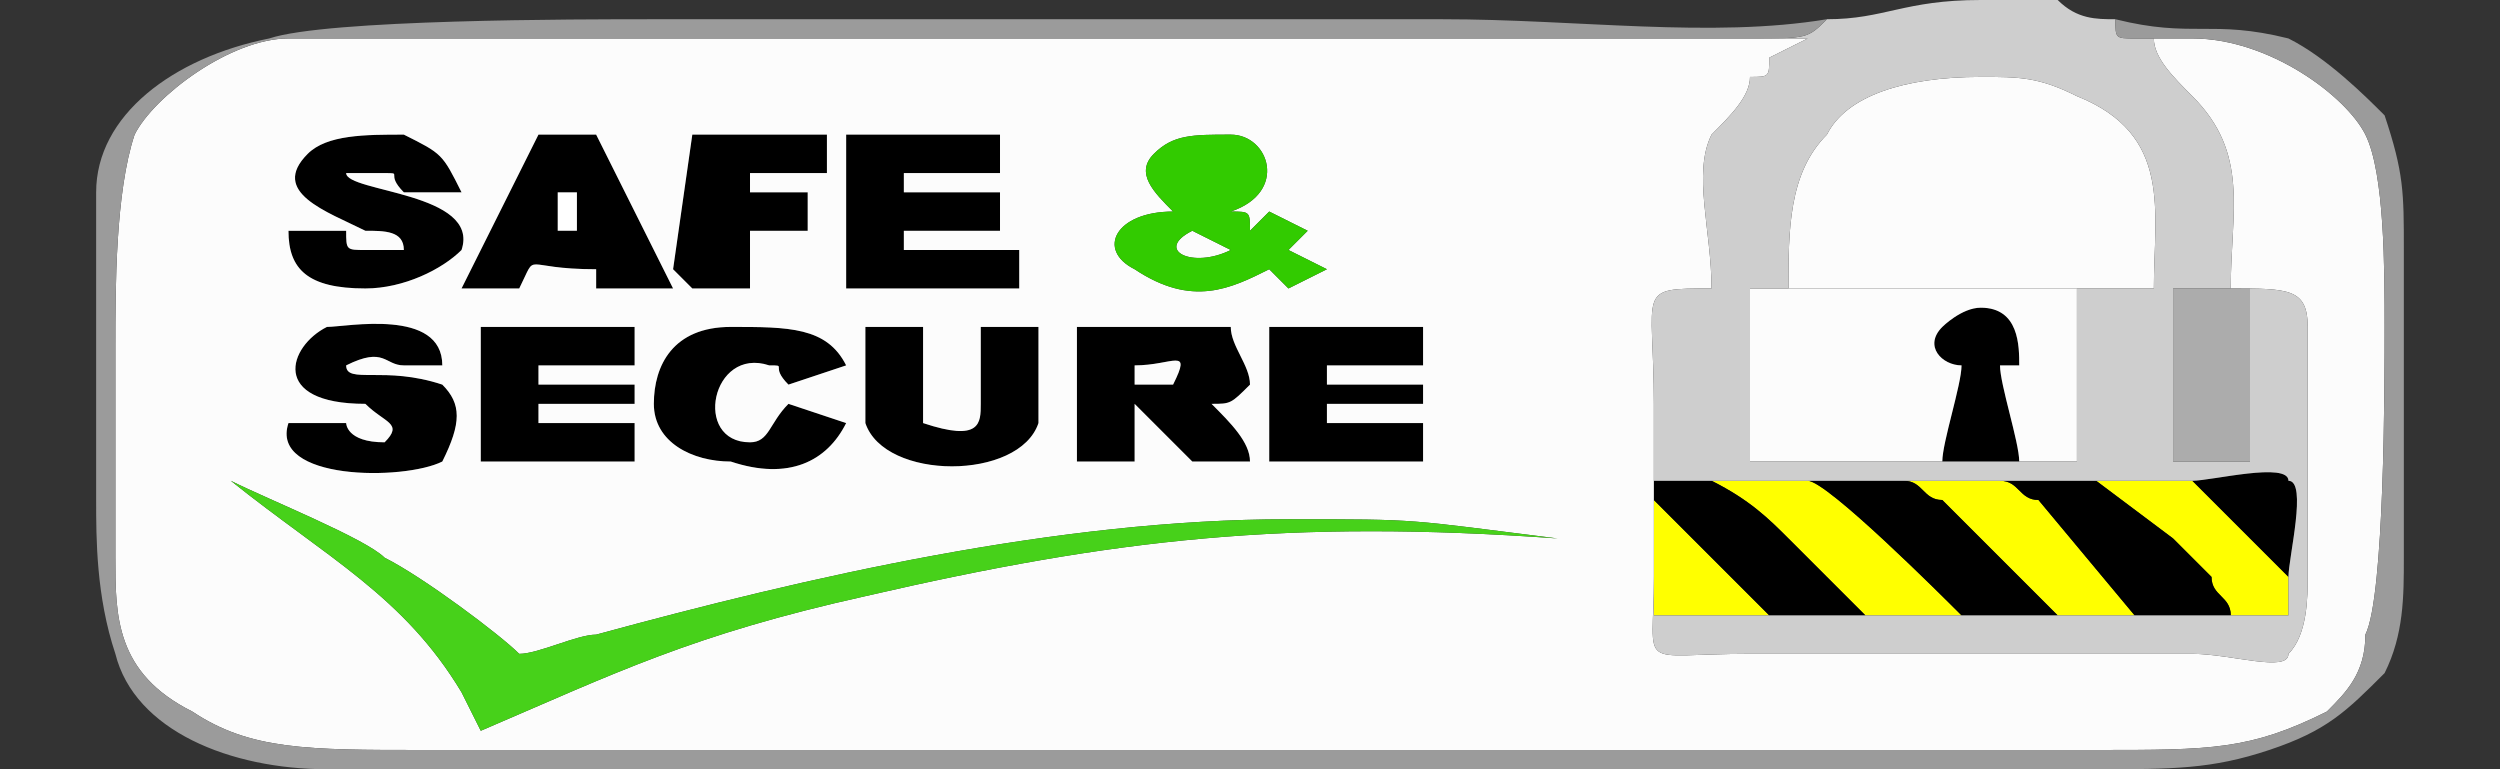 <?xml version="1.0" encoding="UTF-8"?>
<!DOCTYPE svg PUBLIC "-//W3C//DTD SVG 1.1//EN" "http://www.w3.org/Graphics/SVG/1.1/DTD/svg11.dtd">
<!-- Creator: CorelDRAW X7 -->
<svg xmlns="http://www.w3.org/2000/svg" xml:space="preserve" width="130px" height="40px" version="1.1" style="shape-rendering:geometricPrecision; text-rendering:geometricPrecision; image-rendering:optimizeQuality; fill-rule:evenodd; clip-rule:evenodd"
viewBox="0 0 130 40"
 xmlns:xlink="http://www.w3.org/1999/xlink">
 <rect x="0" y="0" width="130" height="40" fill="#333333" stroke="none"/>
 <defs>
  <style type="text/css">
   <![CDATA[
    .fil0 {fill:none}
    .fil2 {fill:black}
    .fil7 {fill:#32CB00}
    .fil6 {fill:#47D11A}
    .fil5 {fill:#9B9B9B}
    .fil8 {fill:#ACACAC}
    .fil4 {fill:#CECECE}
    .fil3 {fill:#FCFCFC}
    .fil1 {fill:yellow}
    .fil9 {fill:white}
   ]]>
  </style>
 </defs>
 <g id="Layer_x0020_1">
  <rect class="fil0" width="130" height="39.999"/>
  <g id="_1957643792224">
   <g>
    <path class="fil1" d="M97 32l5 0c-1,-1 -7,-7 -8,-7l-5 0c2,1 3,2 4,3 1,1 1,1 2,2 0,0 1,1 2,2z"/>
    <path class="fil1" d="M107 32l4 0 -5 -6c-1,0 -1,-1 -2,-1l-5 0c1,0 1,1 2,1l6 6z"/>
    <path class="fil1" d="M116 32l3 0 0 -2 -5 -5 -5 0 4 3c1,1 1,1 2,2 0,1 1,1 1,2z"/>
    <path class="fil1" d="M92 32l-6 -6c0,2 0,5 0,6l6 0z"/>
   </g>
   <path class="fil2" d="M59 19c2,0 3,-1 2,1 0,0 -1,0 -2,0l0 -1zm-3 5l3 0 0 -3c1,1 1,1 2,2 0,0 1,1 1,1l3 0c0,-1 -1,-2 -2,-3 1,0 1,0 2,-1 0,-1 -1,-2 -1,-3 -2,0 -6,0 -8,0l0 7z"/>
   <polygon class="fil2" points="66,24 74,24 74,22 69,22 69,21 74,21 74,20 69,20 69,19 74,19 74,17 66,17 "/>
   <polygon class="fil2" points="25,24 33,24 33,22 28,22 28,21 33,21 33,20 28,20 28,19 33,19 33,17 25,17 "/>
   <polygon class="fil2" points="44,15 53,15 53,13 47,13 47,12 52,12 52,10 47,10 47,9 52,9 52,7 44,7 "/>
   <path class="fil2" d="M54 17l-3 0c0,1 0,3 0,4 0,1 0,2 -3,1 0,-1 0,-3 0,-5l-3 0c0,1 0,4 0,5 1,3 8,3 9,0 0,0 0,-4 0,-5z"/>
   <path class="fil2" d="M24 15l3 0c1,-2 0,-1 4,-1l0 1 4 0 -4 -8 -3 0 -4 8z"/>
   <path class="fil2" d="M21 13c-1,0 -1,0 -2,0 -1,0 -1,0 -1,-1l-3 0c0,2 1,3 4,3 2,0 4,-1 5,-2 1,-3 -6,-3 -6,-4 0,0 1,0 2,0 1,0 0,0 1,1l3 0c-1,-2 -1,-2 -3,-3 -2,0 -4,0 -5,1 -2,2 1,3 3,4 1,0 2,0 2,1z"/>
   <path class="fil2" d="M18 22l-3 0c-1,3 6,3 8,2 1,-2 1,-3 0,-4 -3,-1 -5,0 -5,-1 2,-1 2,0 3,0l2 0c0,-3 -5,-2 -6,-2 -2,1 -3,4 2,4 1,1 2,1 1,2 -2,0 -2,-1 -2,-1z"/>
   <path class="fil2" d="M44 22l-3 -1c-1,1 -1,2 -2,2 -3,0 -2,-5 1,-4 1,0 0,0 1,1l3 -1c-1,-2 -3,-2 -6,-2 -3,0 -4,2 -4,4 0,2 2,3 4,3 3,1 5,0 6,-2z"/>
   <polygon class="fil2" points="35,14 36,15 39,15 39,12 42,12 42,10 39,10 39,9 43,9 43,7 36,7 "/>
   <path class="fil2" d="M111 32l5 0c0,-1 -1,-1 -1,-2 -1,-1 -1,-1 -2,-2l-4 -3 -5 0c1,0 1,1 2,1l5 6z"/>
   <path class="fil2" d="M102 32l5 0 -6 -6c-1,0 -1,-1 -2,-1l-5 0c1,0 7,6 8,7z"/>
   <path class="fil2" d="M86 26l6 6 5 0c-1,-1 -2,-2 -2,-2 -1,-1 -1,-1 -2,-2 -1,-1 -2,-2 -4,-3l-3 0 0 1z"/>
   <path class="fil2" d="M101 24l4 0c0,-1 -1,-4 -1,-5 0,0 0,0 0,0 0,0 1,0 1,0 0,-1 0,-3 -2,-3 -1,0 -2,1 -2,1 -1,1 0,2 1,2 0,1 -1,4 -1,5z"/>
   <path class="fil2" d="M119 30c0,-1 1,-5 0,-5 0,-1 -4,0 -5,0l5 5z"/>
   <g>
    <path class="fil3" d="M24 36c-3,-5 -7,-7 -12,-11 2,1 7,3 8,4 2,1 6,4 7,5 1,0 3,-1 4,-1 11,-3 24,-6 36,-6 7,0 6,0 14,1 -14,-1 -23,0 -36,3 -9,2 -13,4 -20,7l-1 -2zm30 -19c0,1 0,5 0,5 -1,3 -8,3 -9,0 0,-1 0,-4 0,-5l3 0c0,2 0,4 0,5 3,1 3,0 3,-1 0,-1 0,-3 0,-4l3 0zm2 0c2,0 6,0 8,0 0,1 1,2 1,3 -1,1 -1,1 -2,1 1,1 2,2 2,3l-3 0c0,0 -1,-1 -1,-1 -1,-1 -1,-1 -2,-2l0 3 -3 0 0 -7zm10 0l8 0 0 2 -5 0 0 1 5 0 0 1 -5 0 0 1 5 0 0 2 -8 0 0 -7zm-22 5c-1,2 -3,3 -6,2 -2,0 -4,-1 -4,-3 0,-2 1,-4 4,-4 3,0 5,0 6,2l-3 1c-1,-1 0,-1 -1,-1 -3,-1 -4,4 -1,4 1,0 1,-1 2,-2l3 1zm-19 -5l8 0 0 2 -5 0 0 1 5 0 0 1 -5 0 0 1 5 0 0 2 -8 0 0 -7zm-7 5c0,0 0,1 2,1 1,-1 0,-1 -1,-2 -5,0 -4,-3 -2,-4 1,0 6,-1 6,2l-2 0c-1,0 -1,-1 -3,0 0,1 2,0 5,1 1,1 1,2 0,4 -2,1 -9,1 -8,-2l3 0zm10 -15l3 0 4 8 -4 0 0 -1c-4,0 -3,-1 -4,1l-3 0 4 -8zm33 4c-1,-1 -2,-2 -1,-3 1,-1 2,-1 4,-1 2,0 3,3 0,4 1,0 1,0 1,1l1 -1 2 1 -1 1 2 1 -2 1 -1 -1c-2,1 -4,2 -7,0 -2,-1 -1,-3 2,-3zm-17 -4l8 0 0 2 -5 0 0 1 5 0 0 2 -5 0 0 1 6 0 0 2 -9 0 0 -8zm-8 0l7 0 0 2 -4 0 0 1 3 0 0 2 -3 0 0 3 -3 0 -1 -1 1 -7zm-15 6c0,-1 -1,-1 -2,-1 -2,-1 -5,-2 -3,-4 1,-1 3,-1 5,-1 2,1 2,1 3,3l-3 0c-1,-1 0,-1 -1,-1 -1,0 -2,0 -2,0 0,1 7,1 6,4 -1,1 -3,2 -5,2 -3,0 -4,-1 -4,-3l3 0c0,1 0,1 1,1 1,0 1,0 2,0zm93 -11l-2 0c0,1 1,2 2,3 3,3 2,6 2,10 3,0 4,0 4,2 0,3 0,9 0,13 0,1 0,3 -1,4 0,1 -3,0 -5,0l-23 0c-6,0 -5,1 -5,-4 0,-3 0,-6 0,-9 0,-6 -1,-6 3,-6 0,-3 -1,-6 0,-8 1,-1 2,-2 2,-3 1,0 1,0 1,-1l2 -1c-7,0 -14,0 -20,0l-59 0c-3,0 -7,3 -8,5 -1,3 -1,8 -1,11 0,3 0,7 0,11 0,3 0,6 4,8 3,2 6,2 12,2 29,0 58,0 87,0 6,0 8,0 12,-2 1,-1 2,-2 2,-4 1,-2 1,-13 1,-16 0,-3 0,-8 -1,-10 -1,-2 -5,-5 -9,-5z"/>
    <path class="fil3" d="M93 15l19 0c0,-4 1,-8 -4,-10 -2,-1 -3,-1 -5,-1 -4,0 -7,1 -8,3 -2,2 -2,5 -2,8z"/>
    <path class="fil3" d="M101 24c0,-1 1,-4 1,-5 -1,0 -2,-1 -1,-2 0,0 1,-1 2,-1 2,0 2,2 2,3 0,0 -1,0 -1,0 0,0 0,0 0,0 0,1 1,4 1,5l-4 0zm-10 0l17 0 0 -9 -17 0 0 9z"/>
    <path class="fil3" d="M59 20c1,0 2,0 2,0 1,-2 0,-1 -2,-1l0 1z"/>
    <path class="fil3" d="M64 13c0,0 -2,-1 -2,-1 -2,1 0,2 2,1z"/>
   </g>
   <path class="fil4" d="M86 26l0 -1 3 0 5 0 5 0 5 0 5 0 5 0c1,0 5,-1 5,0 1,0 0,4 0,5l0 2 -3 0 -5 0 -4 0 -5 0 -5 0 -5 0 -6 0c0,-1 0,-4 0,-6zm27 -11l4 0 0 9 -4 0 0 -9zm-22 0l17 0 0 9 -17 0 0 -9zm2 0c0,-3 0,-6 2,-8 1,-2 4,-3 8,-3 2,0 3,0 5,1 5,2 4,6 4,10l-19 0zm2 -14c-1,1 -1,1 -4,1 -12,0 -75,0 -76,0l59 0c6,0 13,0 20,0l-2 1c0,1 0,1 -1,1 0,1 -1,2 -2,3 -1,2 0,5 0,8 -4,0 -3,0 -3,6 0,3 0,6 0,9 0,5 -1,4 5,4l23 0c2,0 5,1 5,0 1,-1 1,-3 1,-4 0,-4 0,-10 0,-13 0,-2 -1,-2 -4,-2 0,-4 1,-7 -2,-10 -1,-1 -2,-2 -2,-3l2 0c0,0 -1,0 -2,0 -1,0 -1,0 -1,0 -1,0 -1,0 -1,-1 -1,0 -2,0 -3,-1 -2,0 -3,0 -4,0 -4,0 -5,1 -8,1z"/>
   <path class="fil5" d="M110 1c0,1 0,1 1,1 0,0 0,0 1,0 1,0 2,0 2,0 4,0 8,3 9,5 1,2 1,7 1,10 0,3 0,14 -1,16 0,2 -1,3 -2,4 -4,2 -6,2 -12,2 -29,0 -58,0 -87,0 -6,0 -9,0 -12,-2 -4,-2 -4,-5 -4,-8 0,-4 0,-8 0,-11 0,-3 0,-8 1,-11 1,-2 5,-5 8,-5 1,0 64,0 76,0 3,0 3,0 4,-1 -6,1 -13,0 -20,0 -14,0 -27,0 -41,0 -4,0 -17,0 -20,1 -5,1 -9,4 -9,8 0,6 0,11 0,16 0,2 0,5 1,8 1,4 6,6 11,6l92 0c4,0 6,0 9,-1 3,-1 4,-2 6,-4 1,-2 1,-4 1,-6l0 -16c0,-3 0,-4 -1,-7 -1,-1 -3,-3 -5,-4 -4,-1 -5,0 -9,-1z"/>
   <path class="fil6" d="M25 38c7,-3 11,-5 20,-7 13,-3 22,-4 36,-3 -8,-1 -7,-1 -14,-1 -12,0 -25,3 -36,6 -1,0 -3,1 -4,1 -1,-1 -5,-4 -7,-5 -1,-1 -6,-3 -8,-4 5,4 9,6 12,11l1 2z"/>
   <path class="fil7" d="M64 13c-2,1 -4,0 -2,-1 0,0 2,1 2,1zm-3 -2c-3,0 -4,2 -2,3 3,2 5,1 7,0l1 1 2 -1 -2 -1 1 -1 -2 -1 -1 1c0,-1 0,-1 -1,-1 3,-1 2,-4 0,-4 -2,0 -3,0 -4,1 -1,1 0,2 1,3z"/>
   <polygon class="fil8" points="113,24 117,24 117,15 113,15 "/>
  </g>
  <polygon class="fil9" points="29,12 29,10 30,10 30,12 "/>
 </g>
</svg>
